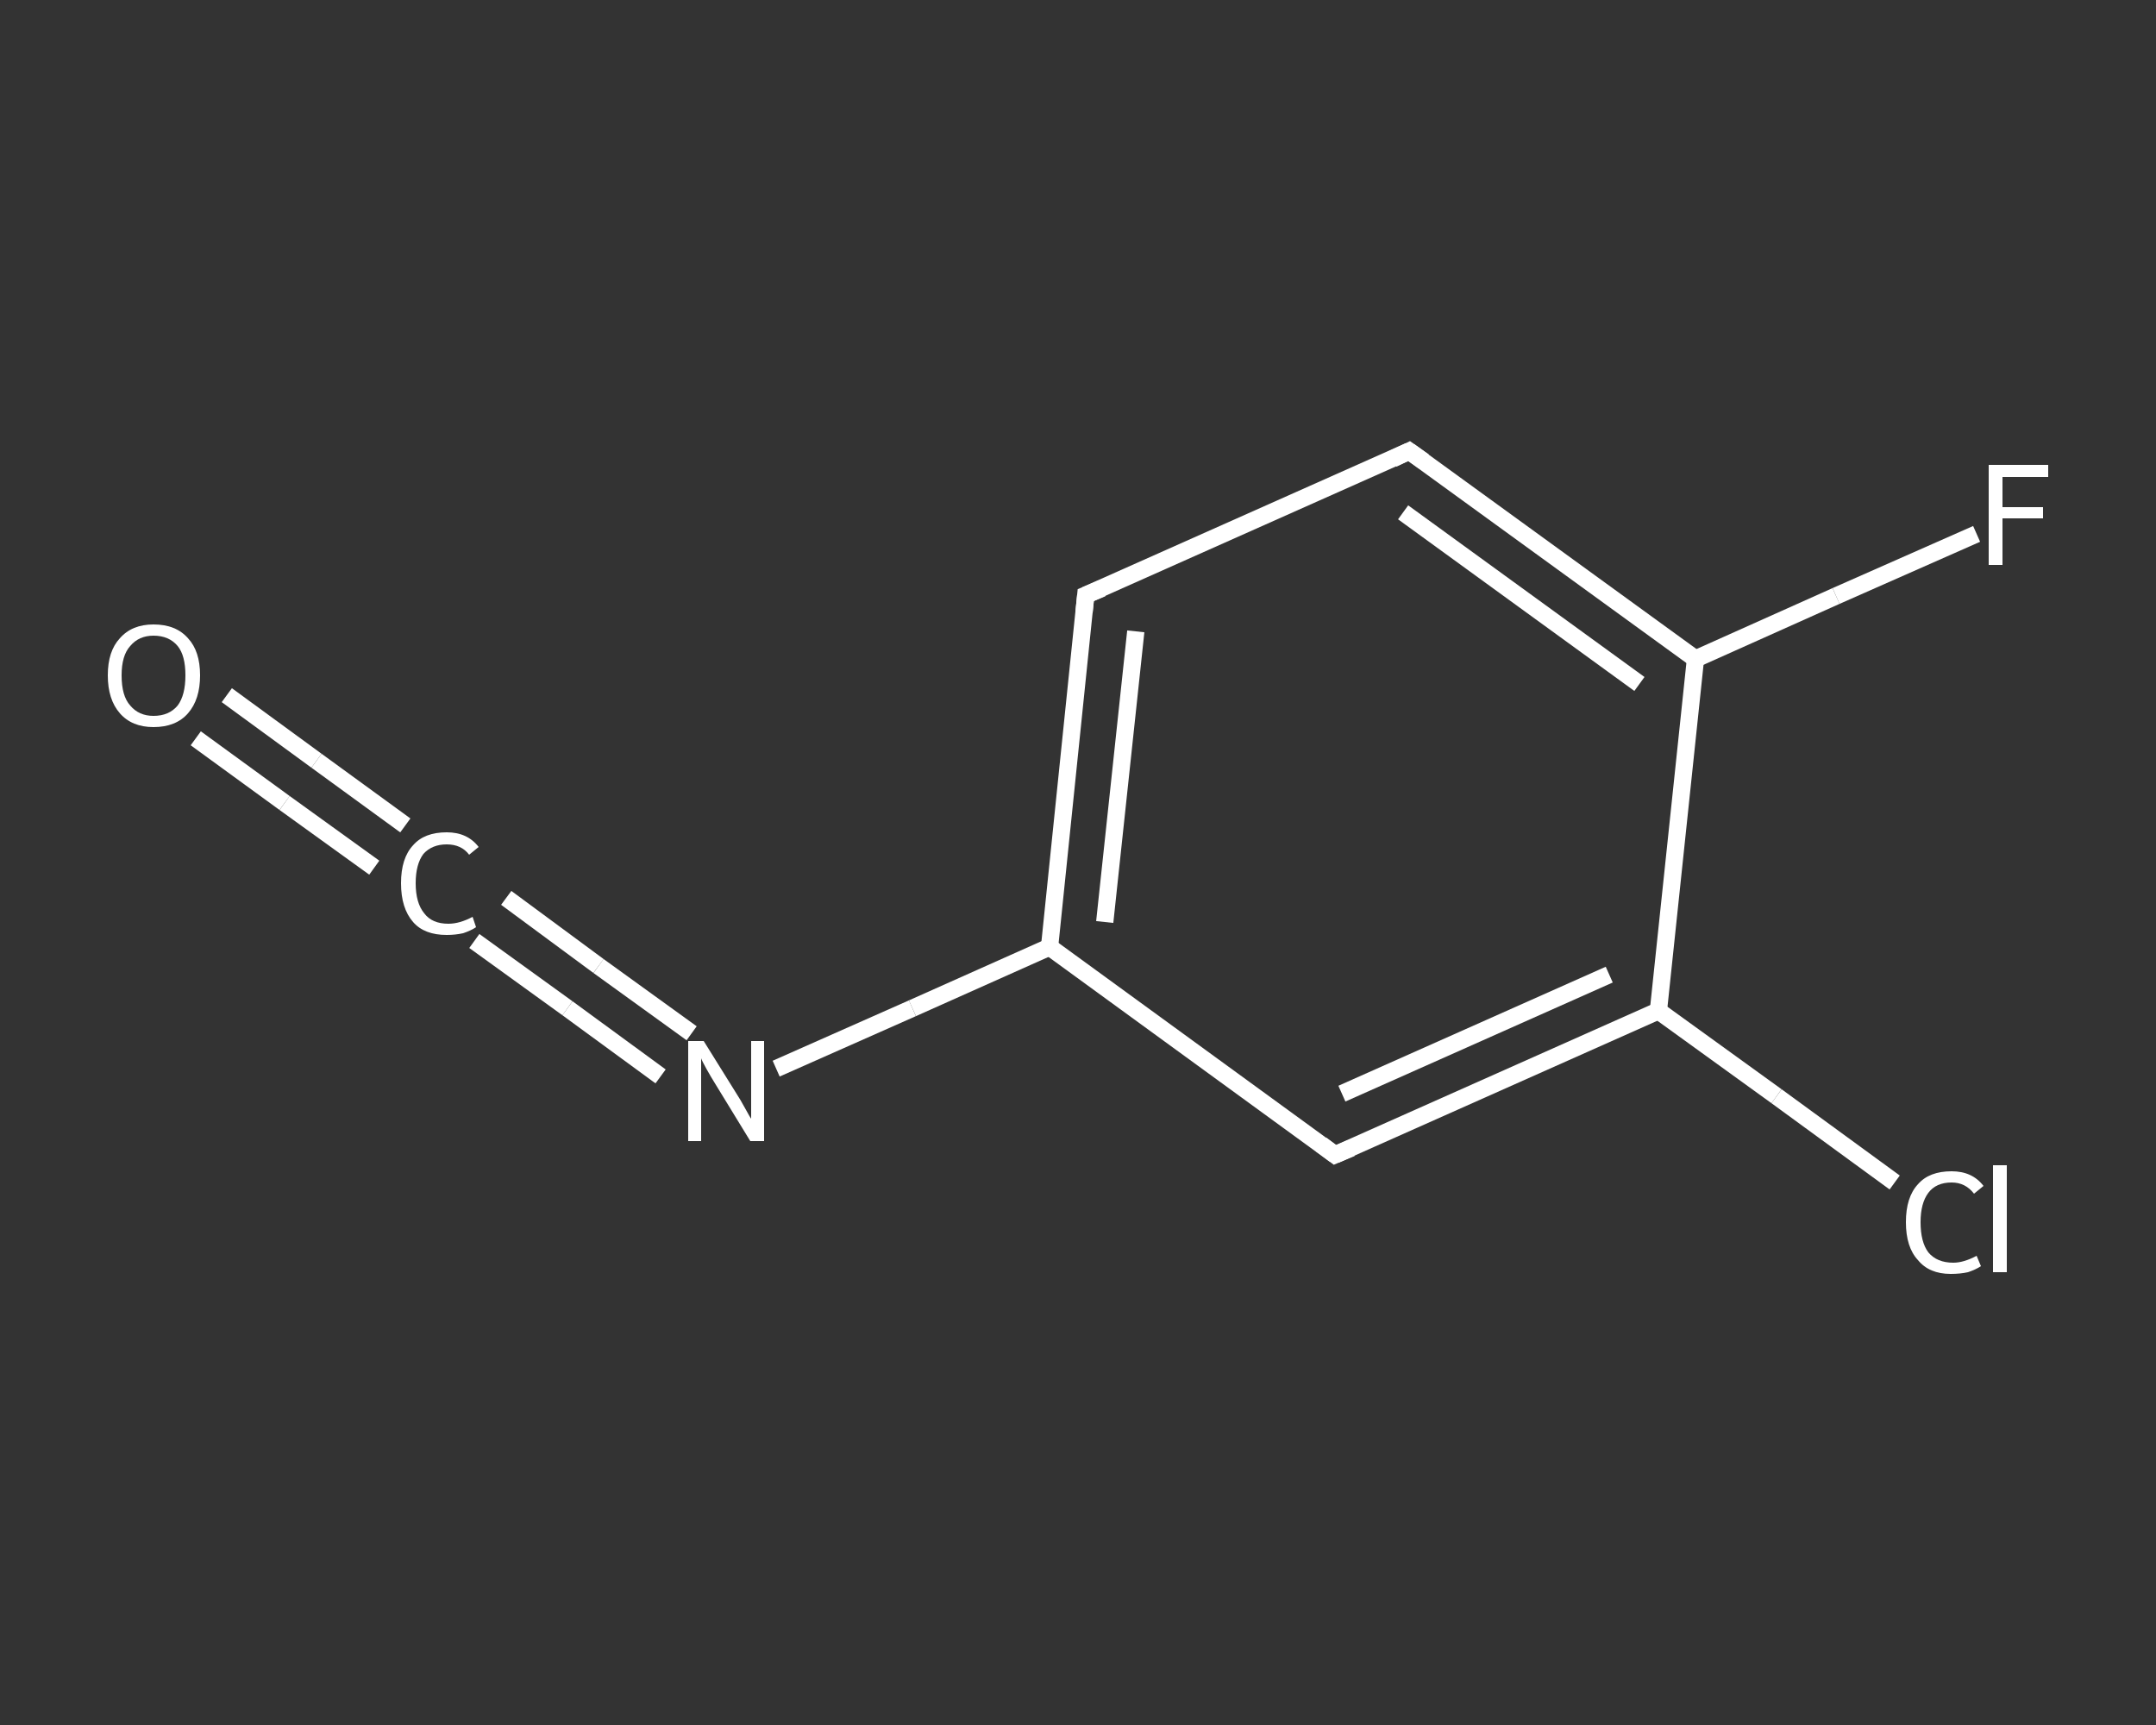 <?xml version='1.0' encoding='iso-8859-1'?>
<svg version='1.1' baseProfile='full'
              xmlns='http://www.w3.org/2000/svg'
                      xmlns:rdkit='http://www.rdkit.org/xml'
                      xmlns:xlink='http://www.w3.org/1999/xlink'
                  xml:space='preserve'
width='250px' height='200px' viewBox='0 0 250 200'>
<rect x="0" y="0" width="250" height="200" fill="#333333" stroke="none"/>
<!-- END OF HEADER -->
<rect style='opacity:1.0;fill:transparent;stroke:none' width='250.0' height='200.0' x='0.0' y='0.0'> </rect>
<path class='bond-0 atom-0 atom-1' d='M 26.3,80.6 L 36.7,88.2' style='fill:none;fill-rule:evenodd;stroke:#FFFFFF;stroke-width:2.0px;stroke-linecap:butt;stroke-linejoin:miter;stroke-opacity:1' />
<path class='bond-0 atom-0 atom-1' d='M 36.7,88.2 L 47.0,95.7' style='fill:none;fill-rule:evenodd;stroke:#FFFFFF;stroke-width:2.0px;stroke-linecap:butt;stroke-linejoin:miter;stroke-opacity:1' />
<path class='bond-0 atom-0 atom-1' d='M 22.7,85.6 L 33.0,93.1' style='fill:none;fill-rule:evenodd;stroke:#FFFFFF;stroke-width:2.0px;stroke-linecap:butt;stroke-linejoin:miter;stroke-opacity:1' />
<path class='bond-0 atom-0 atom-1' d='M 33.0,93.1 L 43.4,100.6' style='fill:none;fill-rule:evenodd;stroke:#FFFFFF;stroke-width:2.0px;stroke-linecap:butt;stroke-linejoin:miter;stroke-opacity:1' />
<path class='bond-1 atom-1 atom-2' d='M 58.7,104.1 L 69.4,112.0' style='fill:none;fill-rule:evenodd;stroke:#FFFFFF;stroke-width:2.0px;stroke-linecap:butt;stroke-linejoin:miter;stroke-opacity:1' />
<path class='bond-1 atom-1 atom-2' d='M 69.4,112.0 L 80.2,119.8' style='fill:none;fill-rule:evenodd;stroke:#FFFFFF;stroke-width:2.0px;stroke-linecap:butt;stroke-linejoin:miter;stroke-opacity:1' />
<path class='bond-1 atom-1 atom-2' d='M 55.0,109.1 L 65.8,116.9' style='fill:none;fill-rule:evenodd;stroke:#FFFFFF;stroke-width:2.0px;stroke-linecap:butt;stroke-linejoin:miter;stroke-opacity:1' />
<path class='bond-1 atom-1 atom-2' d='M 65.8,116.9 L 76.6,124.8' style='fill:none;fill-rule:evenodd;stroke:#FFFFFF;stroke-width:2.0px;stroke-linecap:butt;stroke-linejoin:miter;stroke-opacity:1' />
<path class='bond-2 atom-2 atom-3' d='M 90.0,123.9 L 105.8,116.9' style='fill:none;fill-rule:evenodd;stroke:#FFFFFF;stroke-width:2.0px;stroke-linecap:butt;stroke-linejoin:miter;stroke-opacity:1' />
<path class='bond-2 atom-2 atom-3' d='M 105.8,116.9 L 121.7,109.8' style='fill:none;fill-rule:evenodd;stroke:#FFFFFF;stroke-width:2.0px;stroke-linecap:butt;stroke-linejoin:miter;stroke-opacity:1' />
<path class='bond-3 atom-3 atom-4' d='M 121.7,109.8 L 125.9,69.0' style='fill:none;fill-rule:evenodd;stroke:#FFFFFF;stroke-width:2.0px;stroke-linecap:butt;stroke-linejoin:miter;stroke-opacity:1' />
<path class='bond-3 atom-3 atom-4' d='M 128.1,106.9 L 131.7,73.2' style='fill:none;fill-rule:evenodd;stroke:#FFFFFF;stroke-width:2.0px;stroke-linecap:butt;stroke-linejoin:miter;stroke-opacity:1' />
<path class='bond-4 atom-4 atom-5' d='M 125.9,69.0 L 163.4,52.3' style='fill:none;fill-rule:evenodd;stroke:#FFFFFF;stroke-width:2.0px;stroke-linecap:butt;stroke-linejoin:miter;stroke-opacity:1' />
<path class='bond-5 atom-5 atom-6' d='M 163.4,52.3 L 196.6,76.4' style='fill:none;fill-rule:evenodd;stroke:#FFFFFF;stroke-width:2.0px;stroke-linecap:butt;stroke-linejoin:miter;stroke-opacity:1' />
<path class='bond-5 atom-5 atom-6' d='M 162.7,59.4 L 190.1,79.3' style='fill:none;fill-rule:evenodd;stroke:#FFFFFF;stroke-width:2.0px;stroke-linecap:butt;stroke-linejoin:miter;stroke-opacity:1' />
<path class='bond-6 atom-6 atom-7' d='M 196.6,76.4 L 212.9,69.1' style='fill:none;fill-rule:evenodd;stroke:#FFFFFF;stroke-width:2.0px;stroke-linecap:butt;stroke-linejoin:miter;stroke-opacity:1' />
<path class='bond-6 atom-6 atom-7' d='M 212.9,69.1 L 229.2,61.9' style='fill:none;fill-rule:evenodd;stroke:#FFFFFF;stroke-width:2.0px;stroke-linecap:butt;stroke-linejoin:miter;stroke-opacity:1' />
<path class='bond-7 atom-6 atom-8' d='M 196.6,76.4 L 192.3,117.2' style='fill:none;fill-rule:evenodd;stroke:#FFFFFF;stroke-width:2.0px;stroke-linecap:butt;stroke-linejoin:miter;stroke-opacity:1' />
<path class='bond-8 atom-8 atom-9' d='M 192.3,117.2 L 206.0,127.1' style='fill:none;fill-rule:evenodd;stroke:#FFFFFF;stroke-width:2.0px;stroke-linecap:butt;stroke-linejoin:miter;stroke-opacity:1' />
<path class='bond-8 atom-8 atom-9' d='M 206.0,127.1 L 219.7,137.1' style='fill:none;fill-rule:evenodd;stroke:#FFFFFF;stroke-width:2.0px;stroke-linecap:butt;stroke-linejoin:miter;stroke-opacity:1' />
<path class='bond-9 atom-8 atom-10' d='M 192.3,117.2 L 154.8,133.9' style='fill:none;fill-rule:evenodd;stroke:#FFFFFF;stroke-width:2.0px;stroke-linecap:butt;stroke-linejoin:miter;stroke-opacity:1' />
<path class='bond-9 atom-8 atom-10' d='M 186.6,113.0 L 155.6,126.8' style='fill:none;fill-rule:evenodd;stroke:#FFFFFF;stroke-width:2.0px;stroke-linecap:butt;stroke-linejoin:miter;stroke-opacity:1' />
<path class='bond-10 atom-10 atom-3' d='M 154.8,133.9 L 121.7,109.8' style='fill:none;fill-rule:evenodd;stroke:#FFFFFF;stroke-width:2.0px;stroke-linecap:butt;stroke-linejoin:miter;stroke-opacity:1' />
<path d='M 125.7,71.0 L 125.9,69.0 L 127.8,68.2' style='fill:none;stroke:#FFFFFF;stroke-width:2.0px;stroke-linecap:butt;stroke-linejoin:miter;stroke-opacity:1;' />
<path d='M 161.5,53.2 L 163.4,52.3 L 165.1,53.5' style='fill:none;stroke:#FFFFFF;stroke-width:2.0px;stroke-linecap:butt;stroke-linejoin:miter;stroke-opacity:1;' />
<path d='M 156.7,133.1 L 154.8,133.9 L 153.2,132.7' style='fill:none;stroke:#FFFFFF;stroke-width:2.0px;stroke-linecap:butt;stroke-linejoin:miter;stroke-opacity:1;' />
<path class='atom-0' d='M 12.5 78.3
Q 12.5 75.5, 13.9 74.0
Q 15.3 72.4, 17.8 72.4
Q 20.4 72.4, 21.8 74.0
Q 23.2 75.5, 23.2 78.3
Q 23.2 81.1, 21.8 82.7
Q 20.4 84.3, 17.8 84.3
Q 15.3 84.3, 13.9 82.7
Q 12.5 81.1, 12.5 78.3
M 17.8 83.0
Q 19.6 83.0, 20.6 81.8
Q 21.5 80.6, 21.5 78.3
Q 21.5 76.0, 20.6 74.9
Q 19.6 73.7, 17.8 73.7
Q 16.1 73.7, 15.1 74.9
Q 14.1 76.0, 14.1 78.3
Q 14.1 80.7, 15.1 81.8
Q 16.1 83.0, 17.8 83.0
' fill='#FFFFFF'/>
<path class='atom-1' d='M 46.5 102.4
Q 46.5 99.5, 47.9 98.0
Q 49.2 96.5, 51.8 96.5
Q 54.2 96.5, 55.5 98.2
L 54.4 99.1
Q 53.5 97.9, 51.8 97.9
Q 50.1 97.9, 49.1 99.0
Q 48.2 100.2, 48.2 102.4
Q 48.2 104.7, 49.2 105.9
Q 50.1 107.1, 52.0 107.1
Q 53.3 107.1, 54.8 106.3
L 55.2 107.5
Q 54.6 107.9, 53.7 108.2
Q 52.8 108.4, 51.8 108.4
Q 49.2 108.4, 47.9 106.9
Q 46.5 105.3, 46.5 102.4
' fill='#FFFFFF'/>
<path class='atom-2' d='M 81.6 120.7
L 85.4 126.8
Q 85.8 127.4, 86.4 128.5
Q 87.0 129.6, 87.1 129.7
L 87.1 120.7
L 88.6 120.7
L 88.6 132.3
L 87.0 132.3
L 82.9 125.6
Q 82.4 124.8, 81.9 123.9
Q 81.4 123.0, 81.3 122.7
L 81.3 132.3
L 79.8 132.3
L 79.8 120.7
L 81.6 120.7
' fill='#FFFFFF'/>
<path class='atom-7' d='M 230.6 53.9
L 237.5 53.9
L 237.5 55.3
L 232.2 55.3
L 232.2 58.8
L 236.9 58.8
L 236.9 60.1
L 232.2 60.1
L 232.2 65.5
L 230.6 65.5
L 230.6 53.9
' fill='#FFFFFF'/>
<path class='atom-9' d='M 221.0 141.7
Q 221.0 138.8, 222.4 137.3
Q 223.7 135.8, 226.3 135.8
Q 228.7 135.8, 230.0 137.5
L 228.9 138.4
Q 227.9 137.1, 226.3 137.1
Q 224.5 137.1, 223.6 138.3
Q 222.7 139.5, 222.7 141.7
Q 222.7 144.0, 223.6 145.2
Q 224.6 146.4, 226.5 146.4
Q 227.7 146.4, 229.2 145.6
L 229.7 146.8
Q 229.1 147.2, 228.2 147.5
Q 227.3 147.7, 226.2 147.7
Q 223.7 147.7, 222.4 146.1
Q 221.0 144.6, 221.0 141.7
' fill='#FFFFFF'/>
<path class='atom-9' d='M 231.1 135.1
L 232.7 135.1
L 232.7 147.5
L 231.1 147.5
L 231.1 135.1
' fill='#FFFFFF'/>
</svg>
